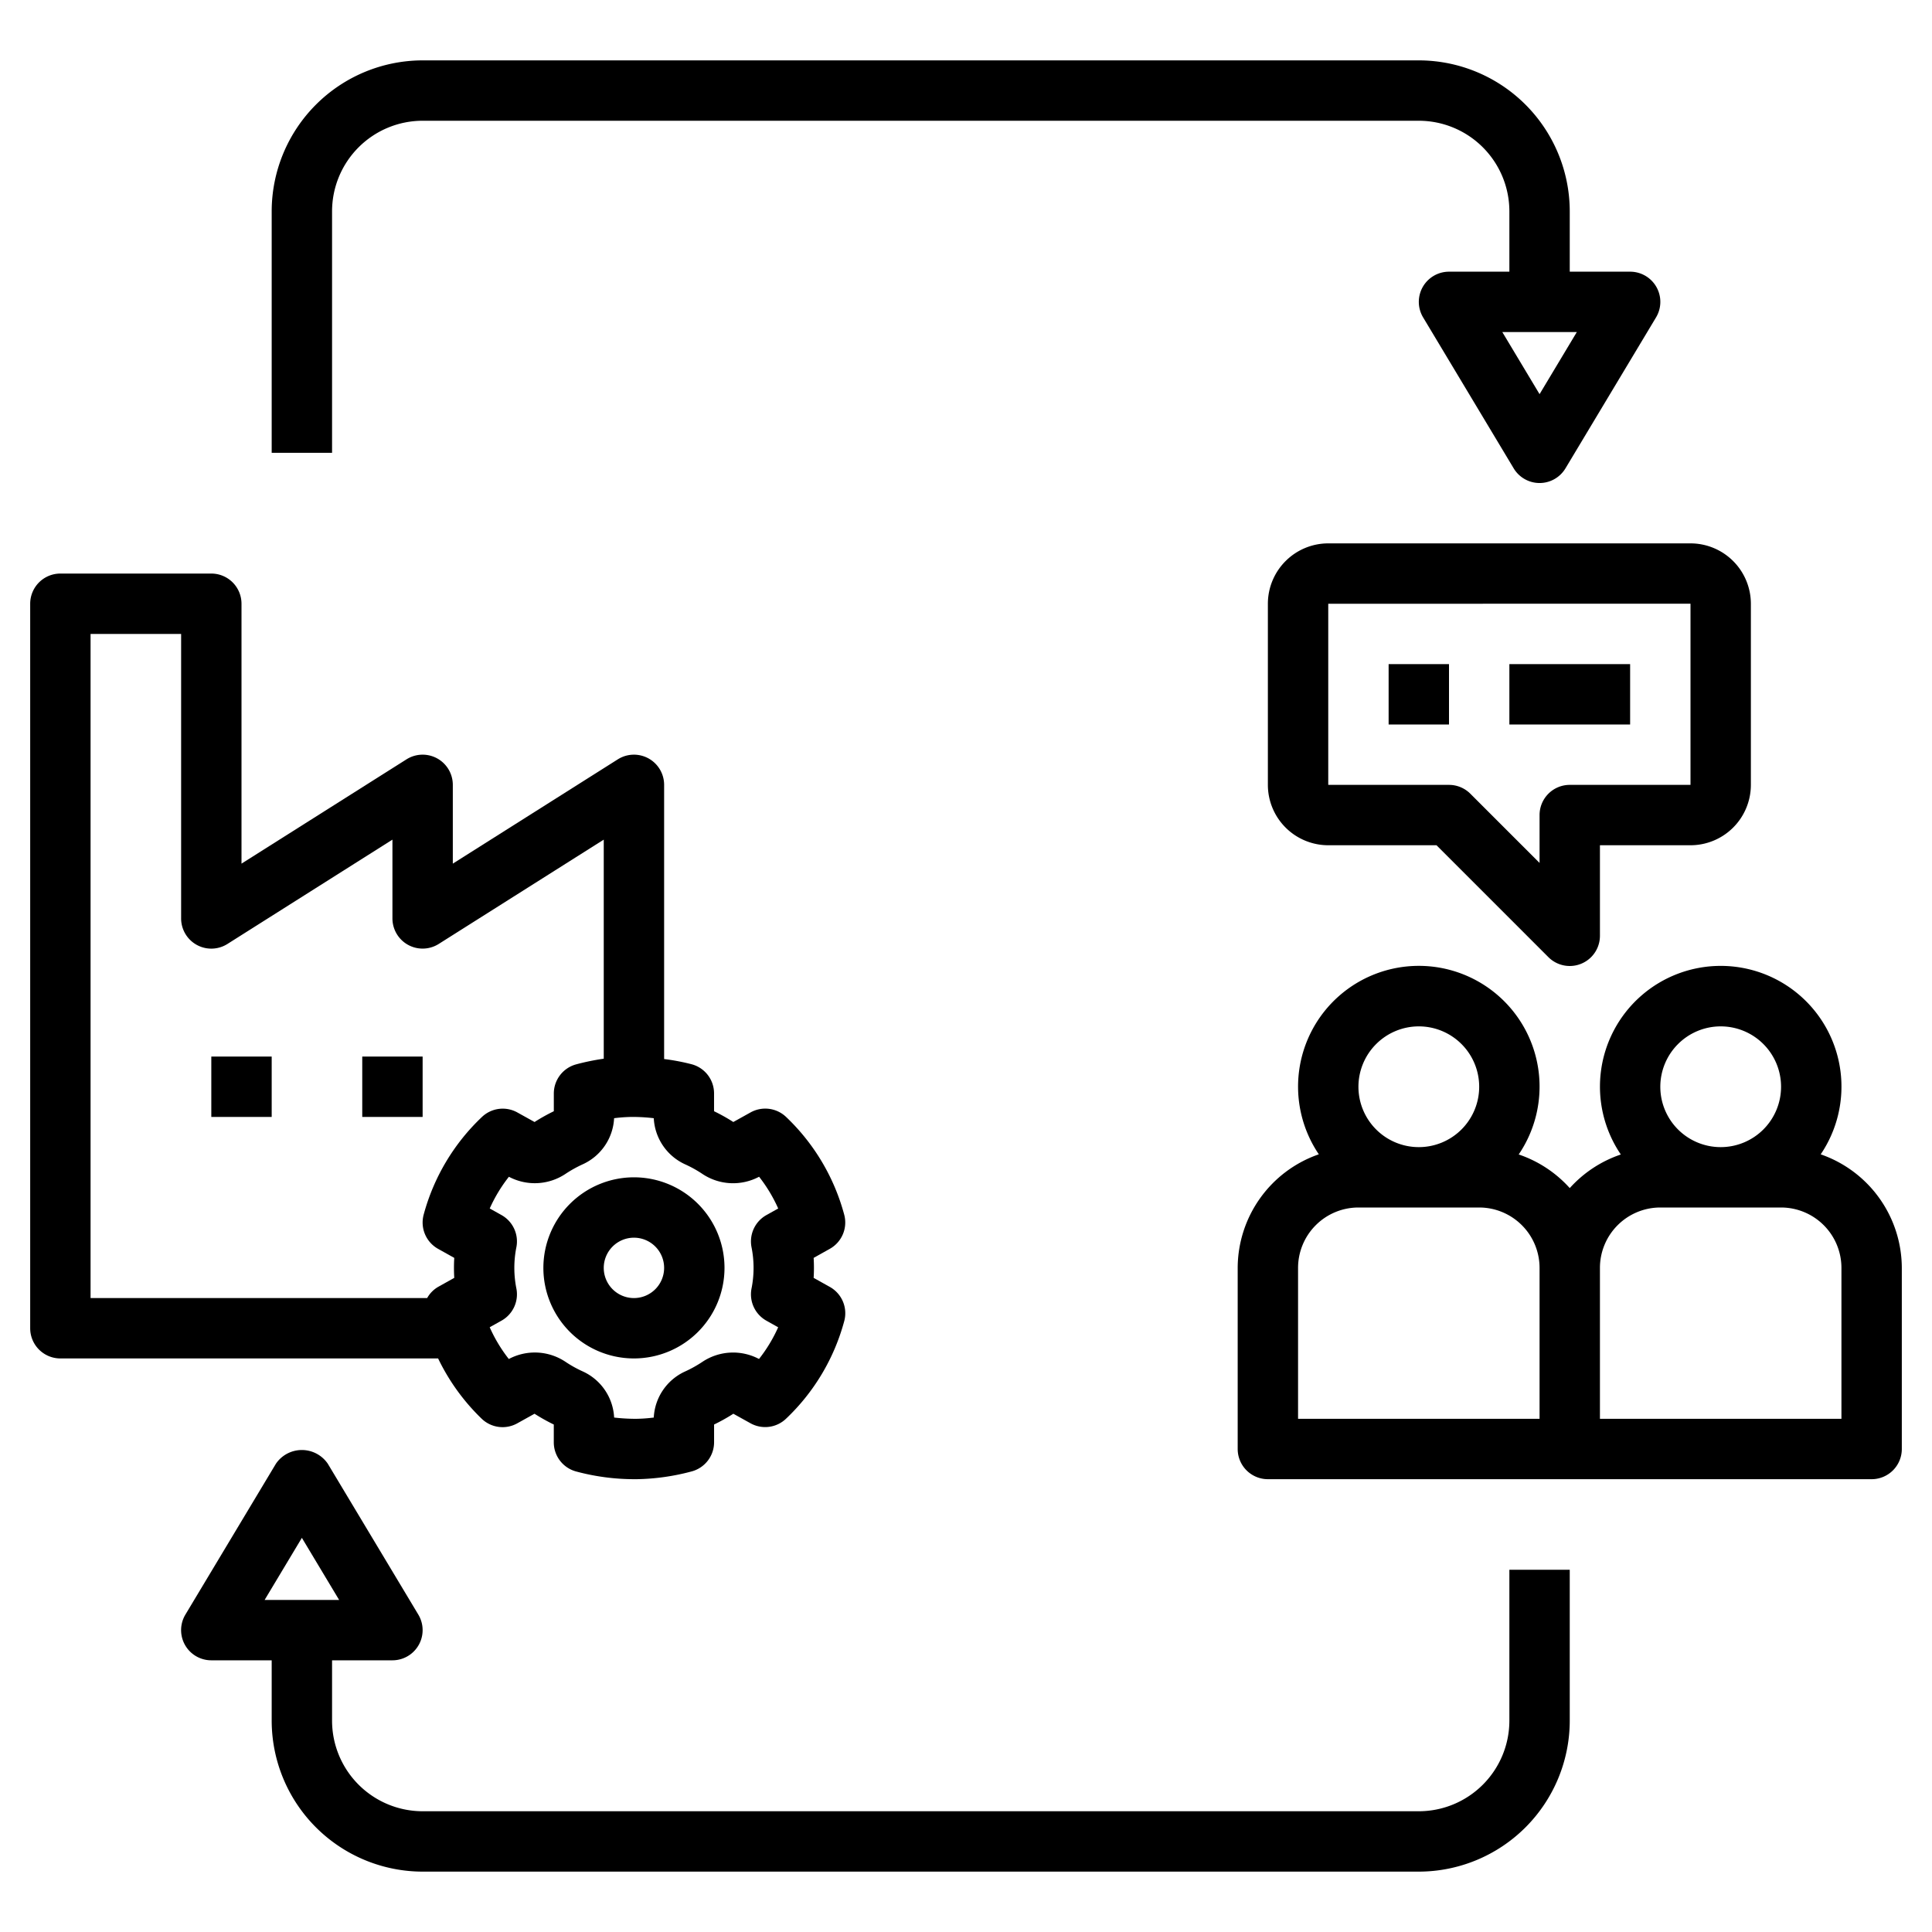 <?xml version="1.0" encoding="UTF-8"?>
<svg xmlns="http://www.w3.org/2000/svg" id="Layer_1" data-name="Layer 1" viewBox="0 0 64 64" width="512" height="512"><path d="M2,45H14.513a6.97,6.97,0,0,0,1.447,2.001 1.0 1,0,0,0,1.177.148l.57-.317a6.176,6.176,0,0,0,.638.357v.59a.999.999,0,0,0,.742.966A7.42,7.42,0,0,0,21.01,49h.083a7.439,7.439,0,0,0,1.821-.258,1.001,1.001,0,0,0,.741-.966v-.587a6.055,6.055,0,0,0,.638-.357l.567.315a1.0 1,0,0,0,1.176-.148,6.944,6.944,0,0,0,1.931-3.238.999.999,0,0,0-.479-1.131l-.535-.299q.01-.166.01-.331t-.01-.331l.534-.299a.999.999,0,0,0,.479-1.131A6.953,6.953,0,0,0,26.039,36.999a1.001,1.001,0,0,0-1.177-.148L24.292,37.168a6.061,6.061,0,0,0-.638-.357V36.221a.999.999,0,0,0-.742-.966A7.069,7.069,0,0,0,22,35.082V26a1,1,0,0,0-1.534-.846L15,28.609V26a1,1,0,0,0-1.534-.846L8,28.609V20a1.0 1,0,0,0-1-1H2a1.0 1,0,0,0-1,1V44A1.0 1,0,0,0,2,45Zm18.932-8a5.994,5.994,0,0,1,.725.042A1.778,1.778,0,0,0,22.689,38.567a4,4,0,0,1,.591.329,1.832,1.832,0,0,0,1.866.085,4.992,4.992,0,0,1,.633,1.052l-.39.218a1.0 1,0,0,0-.495,1.06,3.486,3.486,0,0,1,0,1.379 1.0 1,0,0,0,.495,1.06l.389.218a4.973,4.973,0,0,1-.635,1.05,1.833,1.833,0,0,0-1.865.088,4.073,4.073,0,0,1-.59.329A1.775,1.775,0,0,0,21.657,46.958a5.047,5.047,0,0,1-.588.042,6.256,6.256,0,0,1-.725-.042,1.777,1.777,0,0,0-1.033-1.525,3.97,3.97,0,0,1-.59-.329,1.83,1.83,0,0,0-1.866-.085,4.972,4.972,0,0,1-.633-1.052l.39-.218a1.0 1,0,0,0,.495-1.06,3.486,3.486,0,0,1,0-1.379 1.0 1,0,0,0-.495-1.06l-.389-.218a4.973,4.973,0,0,1,.635-1.05,1.833,1.833,0,0,0,1.862-.087,4.159,4.159,0,0,1,.592-.33A1.775,1.775,0,0,0,20.343,37.042,5.047,5.047,0,0,1,20.932,37ZM3,21H6v9.424a1,1,0,0,0,1.534.846L13,27.814v2.609a1,1,0,0,0,1.534.846L20,27.814V35.071a7.75,7.75,0,0,0-.913.187,1.001,1.001,0,0,0-.741.966v.587a6.212,6.212,0,0,0-.638.357l-.567-.315a.998.998,0,0,0-1.176.148,6.944,6.944,0,0,0-1.931,3.238.999.999,0,0,0,.479,1.131l.535.299q-.01.166-.01.331t.01.331l-.535.299A.982.982,0,0,0,14.15,43H3Z"/><path d="M18,42a3,3,0,1,0,3-3A3.003,3.003,0,0,0,18,42Zm3-1a1,1,0,1,1-1,1A1.001,1.001,0,0,1,21,41Z"/><rect x="7" y="35" width="2" height="2"/><rect x="12" y="35" width="2" height="2"/><path d="M60.313,38.239a4,4,0,1,0-6.621.005A3.999,3.999,0,0,0,52,39.357a3.999,3.999,0,0,0-1.691-1.114,4,4,0,1,0-6.621-.005A3.993,3.993,0,0,0,41,42v6a1.0 1,0,0,0,1,1H62a1.0 1,0,0,0,1-1V42A3.993,3.993,0,0,0,60.313,38.239ZM47,34a2,2,0,1,1-2,2A2.002,2.002,0,0,1,47,34Zm4,13H43V42a2.002,2.002,0,0,1,2-2h4a2.002,2.002,0,0,1,2,2Zm6-13a2,2,0,1,1-2,2A2.002,2.002,0,0,1,57,34Zm4,13H53V42a2.002,2.002,0,0,1,2-2h4a2.002,2.002,0,0,1,2,2Z"/><path d="M42,20v6a2.002,2.002,0,0,0,2,2h3.586l3.707,3.707A1.0 1,0,0,0,53,31V28h3a2.002,2.002,0,0,0,2-2V20a2.002,2.002,0,0,0-2-2H44A2.002,2.002,0,0,0,42,20Zm14,6H52a1.0 1,0,0,0-1,1v1.586l-2.293-2.293A1,1,0,0,0,48,26H44V20l12-.001Z"/><rect x="46" y="22" width="2" height="2"/><rect x="50" y="22" width="4" height="2"/><path d="M47,2H14A5.006,5.006,0,0,0,9,7v8h2V7a3.003,3.003,0,0,1,3-3H47a3.003,3.003,0,0,1,3,3V9H48a1.0 1,0,0,0-.857,1.515l3,5a1,1,0,0,0,1.715,0l3-5A1.0 1,0,0,0,54,9H52V7A5.006,5.006,0,0,0,47,2Zm5.234,9L51,13.057,49.766,11Z"/><path d="M52,57V52H50v5a3.003,3.003,0,0,1-3,3H14a3.003,3.003,0,0,1-3-3V55h2a1.0 1,0,0,0,.857-1.515l-3-5a1.04,1.04,0,0,0-1.715,0l-3,5A1.0 1,0,0,0,7,55H9v2a5.006,5.006,0,0,0,5,5H47A5.006,5.006,0,0,0,52,57ZM8.766,53,10,50.943,11.234,53Z"/></svg>
